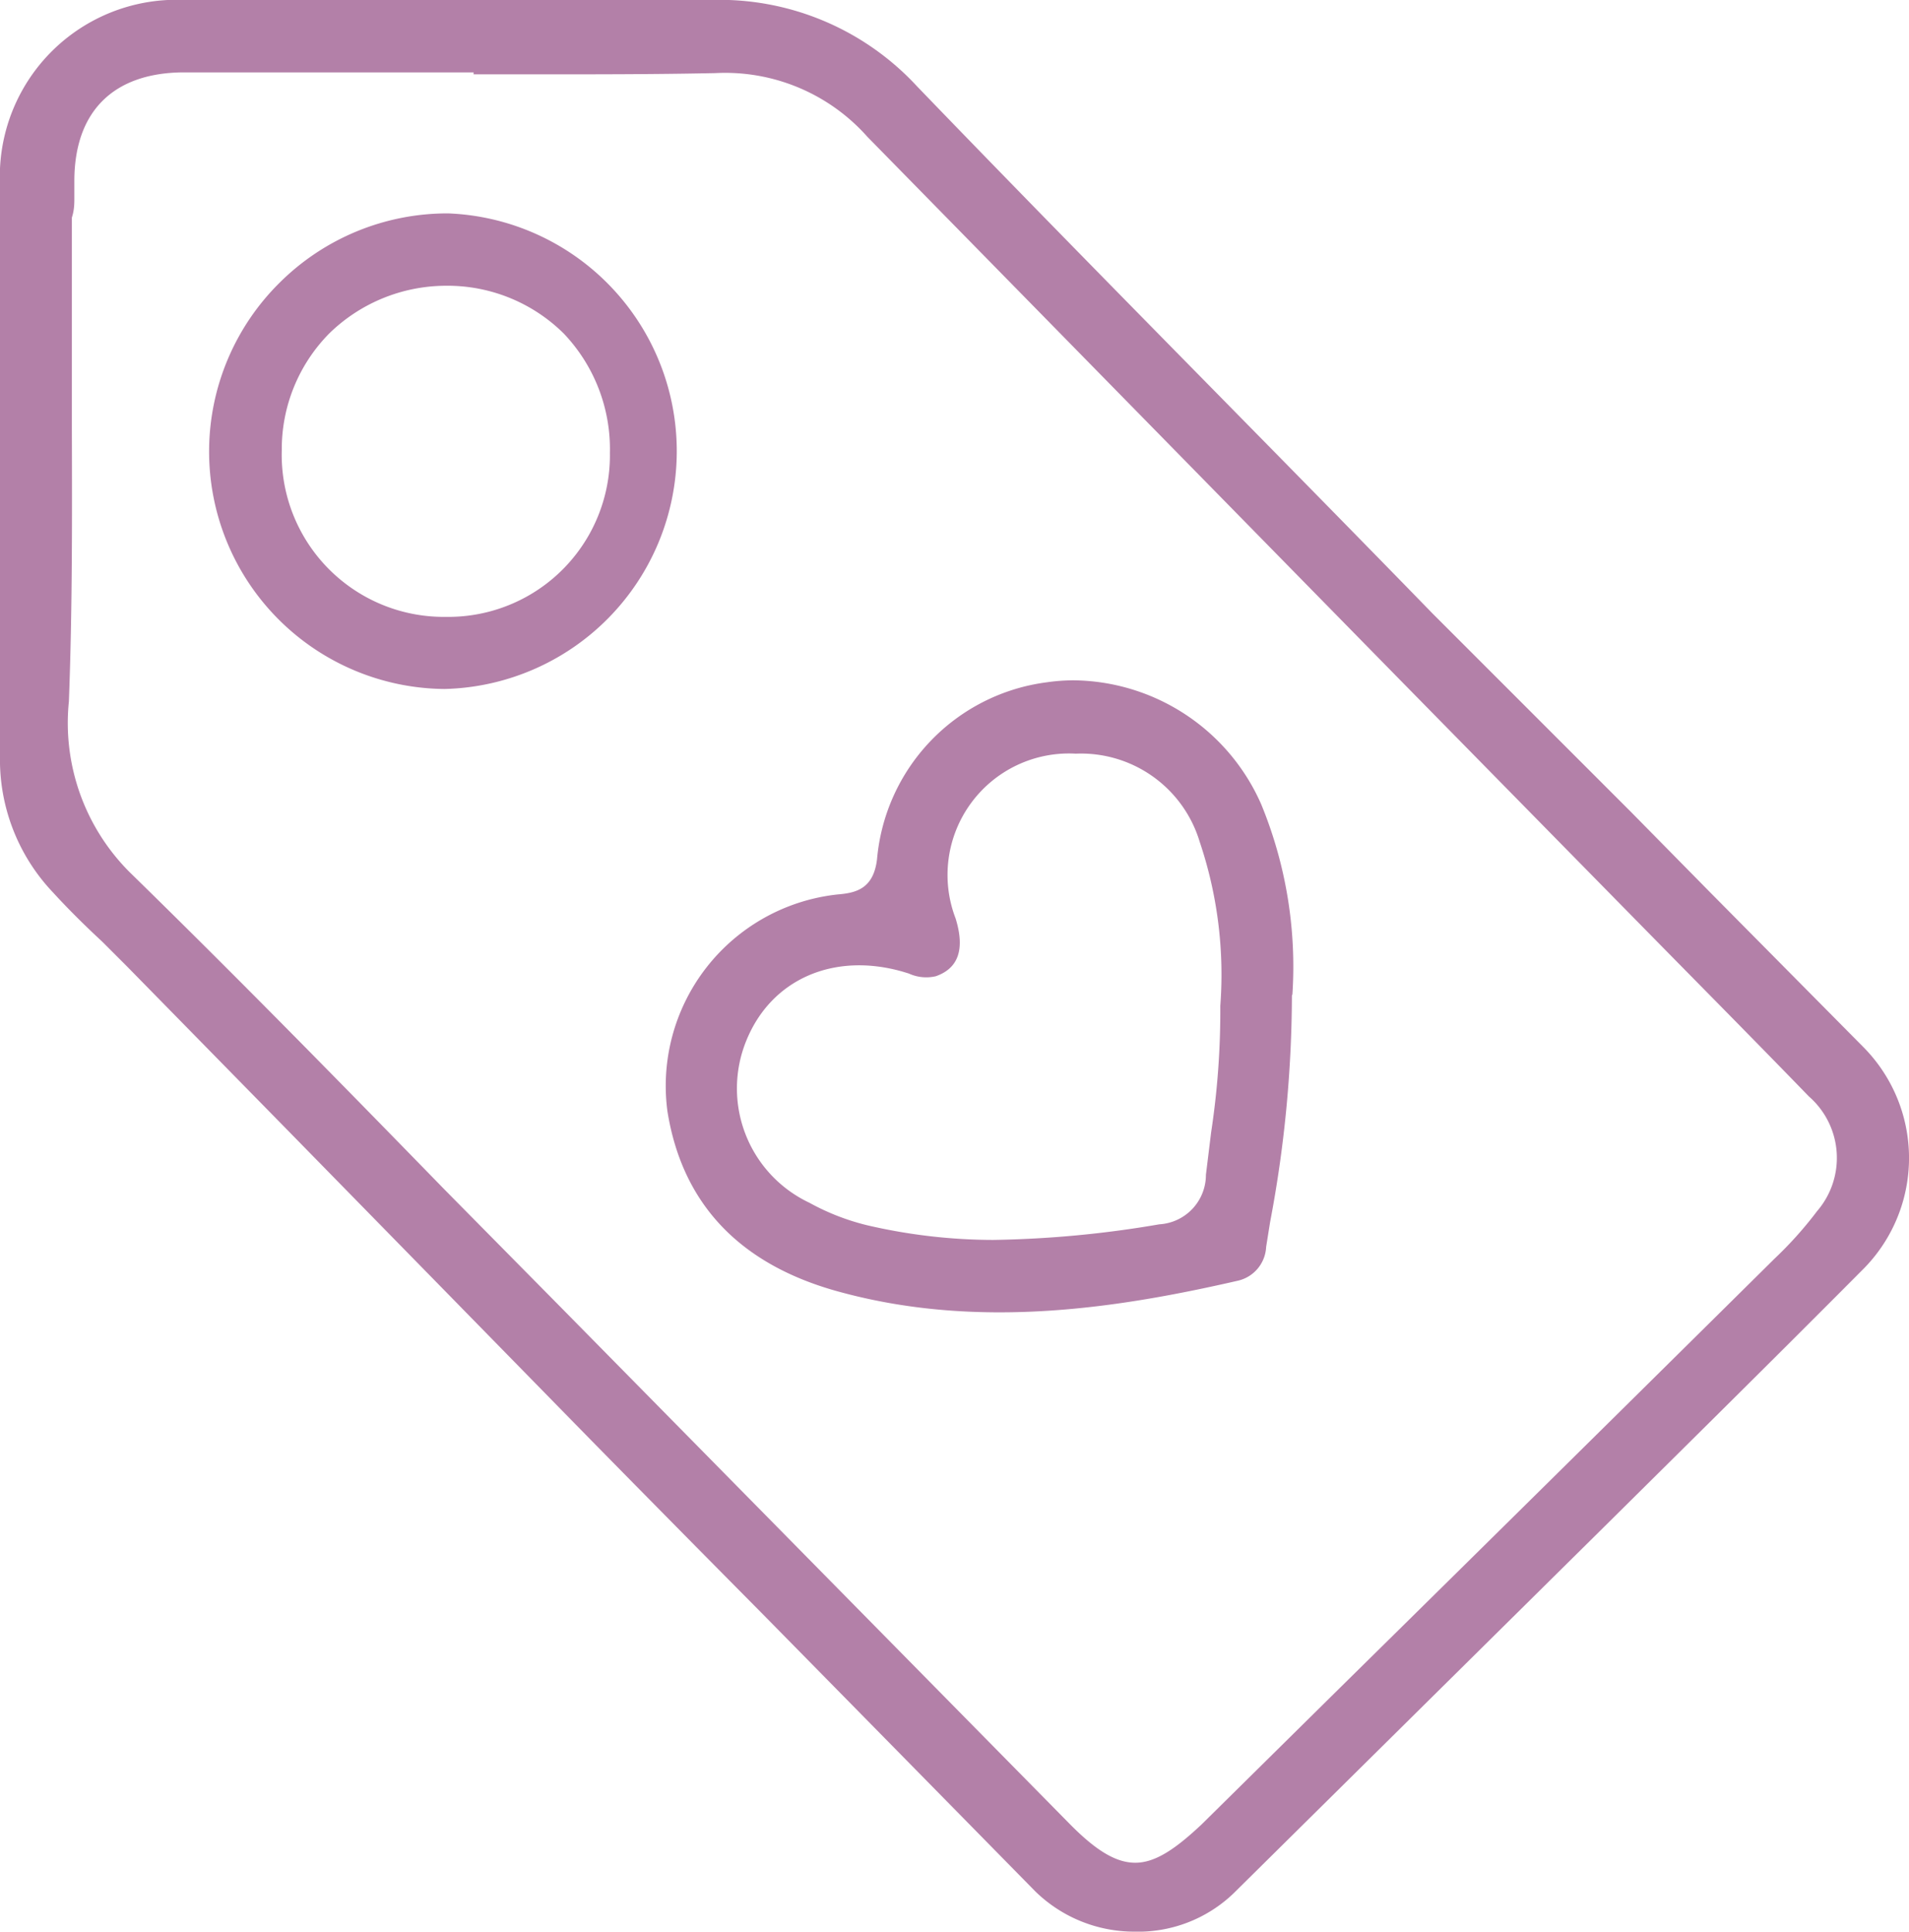 <?xml version="1.0" encoding="UTF-8"?> <svg xmlns="http://www.w3.org/2000/svg" viewBox="0 0 77.03 77.94"> <defs> <style>.cls-1{fill:#b380a8;}</style> </defs> <g id="Слой_2" data-name="Слой 2"> <g id="Слой_1-2" data-name="Слой 1"> <path class="cls-1" d="M75.17,42.23,69,36l-3.19-3.24-8-8C51,17.76,43.86,10.6,37,3.48A10.85,10.85,0,0,0,28.65,0h0Q21.83,0,15.05,0H7.48A7.13,7.13,0,0,0,0,7.44q0,4,0,8v3H0V22.4c0,2.69,0,5.39,0,8.08A7.78,7.78,0,0,0,2.13,36c.63.69,1.32,1.37,2,2l1,1,6.6,6.73L23.85,58.11q3.42,3.48,6.85,6.94,5.54,5.63,11.07,11.26a5.71,5.71,0,0,0,4,1.63,5.56,5.56,0,0,0,4-1.54L65.2,61.14c3.31-3.28,6.62-6.55,9.9-9.85A6.36,6.36,0,0,0,75.17,42.23Zm-1.85,6.64a15.48,15.48,0,0,1-1.72,1.92q-8.76,8.67-17.54,17.32L48.5,73.6c-1.06,1-1.88,1.56-2.69,1.56s-1.63-.53-2.68-1.6L22.69,52.81Q20.31,50.4,17.94,48C13.8,43.75,9.52,39.38,5.22,35.18A8.51,8.51,0,0,1,2.78,28.3c.14-3.68.13-7.42.12-11,0-2.79,0-5.68,0-8.52C3,8.47,3,8.21,3,8V7.31C3,4.5,4.57,2.94,7.39,2.92H19.11V3l2.58,0c2.35,0,4.79,0,7.17-.05A7.67,7.67,0,0,1,35,5.52L56.39,27.33l10,10.18c2.2,2.24,4.41,4.47,6.6,6.73A3.29,3.29,0,0,1,73.32,48.87Z"></path> <path class="cls-1" d="M52.15,40.12a17.2,17.2,0,0,0-1.26-7.67,8.36,8.36,0,0,0-7.59-5,7.68,7.68,0,0,0-1.06.08,7.89,7.89,0,0,0-6.85,7.13c-.14,1.21-.86,1.37-1.59,1.43a7.77,7.77,0,0,0-6.87,8.74c.6,3.77,2.95,6.23,7,7.31,5.65,1.53,11.28.62,16-.46a1.47,1.47,0,0,0,1.16-1.37l.16-1a49.53,49.53,0,0,0,.88-9.14v0Zm-2.91.47a32.5,32.5,0,0,1-.37,5.1l-.21,1.71a2,2,0,0,1-1.88,2,43.12,43.12,0,0,1-6.71.63A22.6,22.6,0,0,1,35,49.44a9.43,9.43,0,0,1-2.34-.91A5.1,5.1,0,0,1,30.11,42c1-2.48,3.52-3.6,6.33-2.79l.23.07a1.69,1.69,0,0,0,1.09.11c.92-.32,1.18-1.1.8-2.33a4.9,4.9,0,0,1,4.85-6.65h0a5,5,0,0,1,5,3.56A16.76,16.76,0,0,1,49.24,40.59Z"></path> <path class="cls-1" d="M18.06,8.61h0a9.6,9.6,0,0,0-6.77,2.79,9.58,9.58,0,0,0,6.65,16.4h0a9.6,9.6,0,0,0,.14-19.19ZM18,24.89h0a6.54,6.54,0,0,1-6.63-6.73,6.64,6.64,0,0,1,1.93-4.72A6.76,6.76,0,0,1,18,11.53a6.66,6.66,0,0,1,4.75,1.93,6.76,6.76,0,0,1,1.86,4.81A6.52,6.52,0,0,1,18,24.89Z"></path> </g> </g> </svg> 